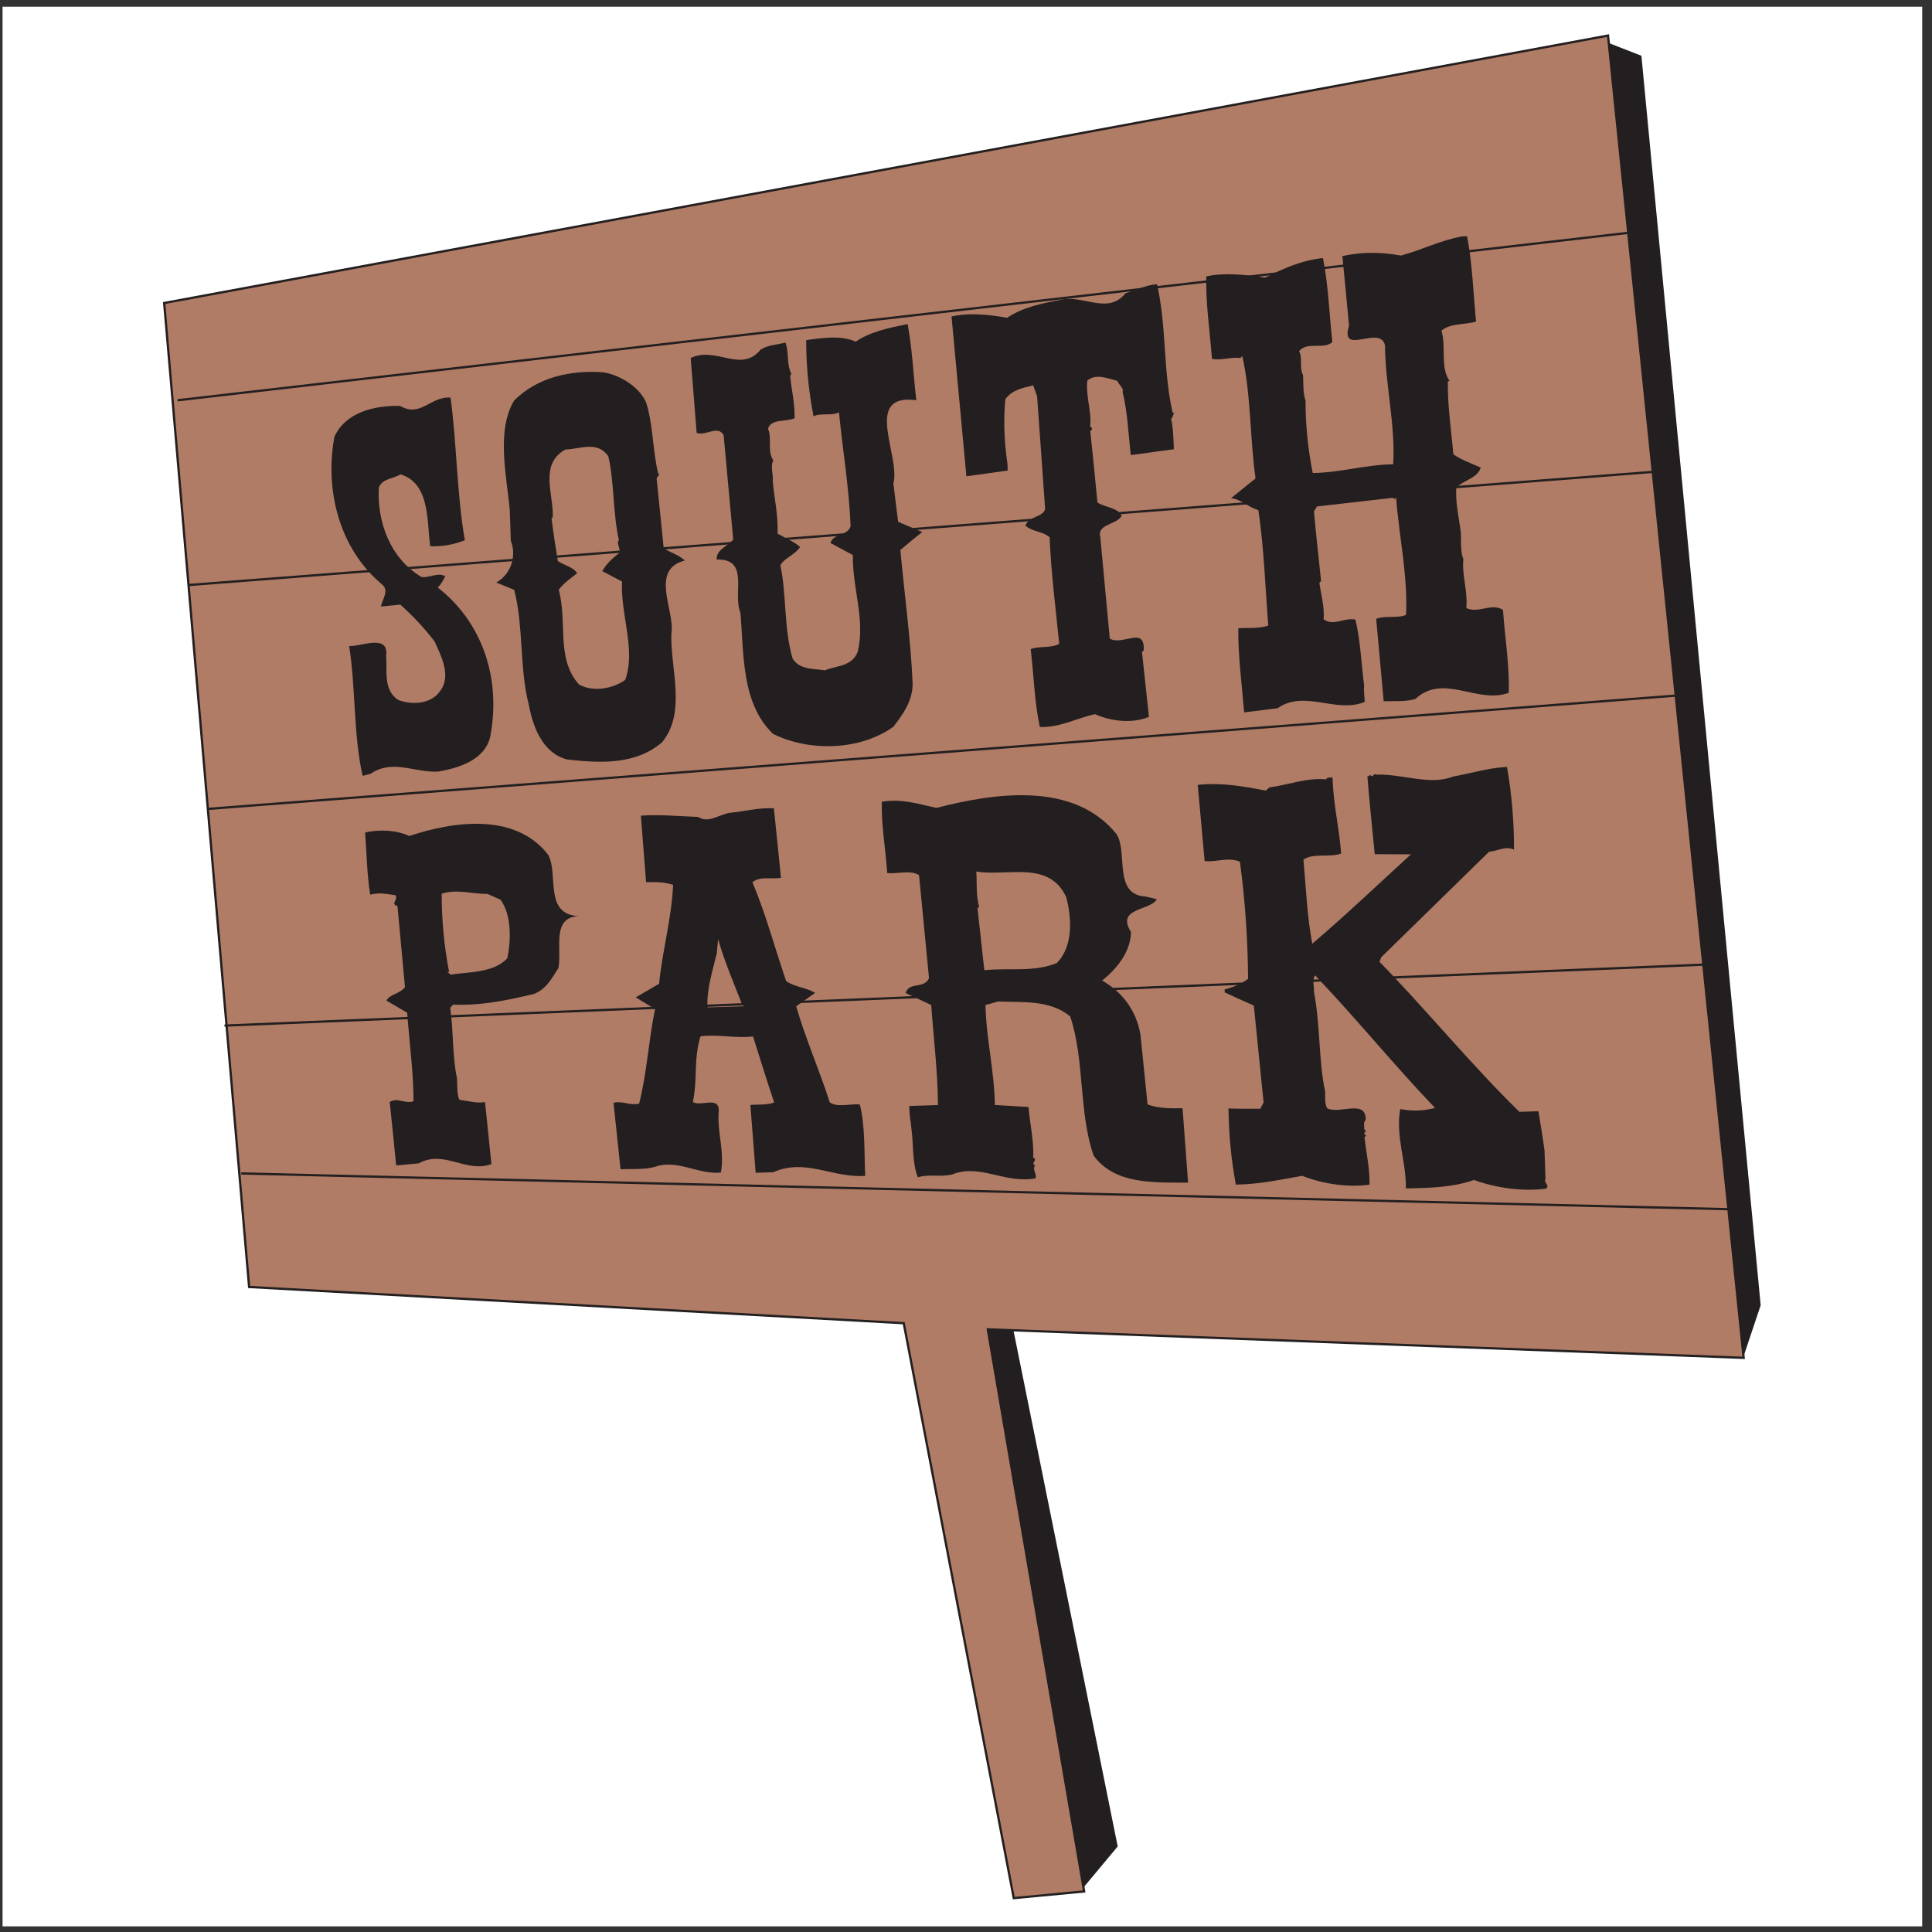 <?xml version="1.0" encoding="UTF-8"?>
<svg xmlns="http://www.w3.org/2000/svg" xmlns:xlink="http://www.w3.org/1999/xlink" width="194pt" height="194pt" viewBox="0 0 194 194" version="1.1">
<rect x="0" y="0" width="194" height="194" fill="#333333" stroke="none"/>
<g id="surface1">
<path style=" stroke:none;fill-rule:evenodd;fill:rgb(100%,100%,100%);fill-opacity:1;" d="M 0.258 0.676 L 193.016 0.676 L 193.016 193.434 L 0.258 193.434 L 0.258 0.676 "/>
<path style=" stroke:none;fill-rule:evenodd;fill:rgb(13.699%,12.199%,12.5%);fill-opacity:1;" d="M 108.504 189.879 L 112.234 185.41 L 101.234 130.957 L 147.766 133.816 L 175.035 136.328 L 176.797 131.066 L 164.82 5.598 L 160.465 3.902 L 91.512 119.625 L 108.504 189.879 "/>
<path style=" stroke:none;fill-rule:evenodd;fill:rgb(69.398%,48.599%,39.6%);fill-opacity:1;" d="M 16.48 30.379 L 161.418 3.512 L 175.035 136.328 L 99.156 133.465 L 108.832 189.926 L 101.766 190.598 L 90.719 132.848 L 25.008 129.211 L 16.48 30.379 "/>
<path style="fill:none;stroke-width:2.282;stroke-linecap:butt;stroke-linejoin:miter;stroke:rgb(13.699%,12.199%,12.5%);stroke-opacity:1;stroke-miterlimit:2.613;" d="M 164.855 1635.743 L 1614.672 1904.292 L 1750.886 576.54 L 991.865 605.164 L 1088.652 40.73 L 1017.967 34.013 L 907.464 611.334 L 250.154 647.69 Z M 164.855 1635.743 " transform="matrix(0.1,0,0,-0.1,0,194)"/>
<path style="fill:none;stroke-width:2.282;stroke-linecap:butt;stroke-linejoin:miter;stroke:rgb(13.699%,12.199%,12.5%);stroke-opacity:1;stroke-miterlimit:2.613;" d="M 1683.209 1241.568 L 209.634 1127.814 " transform="matrix(0.1,0,0,-0.1,0,194)"/>
<path style="fill:none;stroke-width:2.282;stroke-linecap:butt;stroke-linejoin:miter;stroke:rgb(13.699%,12.199%,12.5%);stroke-opacity:1;stroke-miterlimit:2.613;" d="M 1710.678 971.379 L 225.42 910.148 " transform="matrix(0.1,0,0,-0.1,0,194)"/>
<path style="fill:none;stroke-width:2.282;stroke-linecap:butt;stroke-linejoin:miter;stroke:rgb(13.699%,12.199%,12.5%);stroke-opacity:1;stroke-miterlimit:2.613;" d="M 1735.725 725.791 L 242.261 761.678 " transform="matrix(0.1,0,0,-0.1,0,194)"/>
<path style=" stroke:none;fill-rule:evenodd;fill:rgb(13.699%,12.199%,12.5%);fill-opacity:1;" d="M 147.312 23.719 C 147.848 26.492 147.941 29.418 148.215 32.289 C 147.07 32.637 145.691 32.418 144.742 33.199 C 145.234 34.781 144.598 36.93 145.57 38.273 L 145.391 38.281 C 145.336 40.676 145.727 43.191 145.941 45.621 C 146.801 46.215 147.785 46.539 148.688 46.953 C 148.324 48.074 146.996 48.16 146.227 48.984 C 146.145 50.586 146.496 51.945 146.68 53.402 C 146.746 54.156 146.609 55.359 146.945 56.145 C 146.773 57.703 147.402 59.324 147.238 61.059 C 148.496 61.637 149.789 60.488 150.922 61.25 C 151.094 63.859 151.59 66.859 151.5 69.566 C 148.348 70.734 144.965 67.562 142.125 70.184 C 141.16 70.48 140.004 70.383 138.941 70.418 L 138.188 62.148 C 139.105 61.766 140.312 62.125 141.188 61.742 C 141.371 57.789 140.492 53.914 140.188 49.98 L 140.012 50.117 L 139.879 49.988 L 132.238 50.855 L 131.941 51.355 C 132.152 53.695 132.402 55.996 132.656 58.336 L 132.484 58.52 C 132.656 59.758 133.004 60.855 132.914 62.188 C 133.914 62.91 134.945 61.988 136.105 62.215 C 136.621 64.371 136.695 66.676 136.984 68.883 C 136.91 69.285 137.02 69.949 137.039 70.48 C 134.152 71.68 131.016 69.211 128.285 71.117 L 124.93 71.535 C 124.703 68.707 124.301 65.793 124.344 63.086 C 125.141 63.016 126.43 63.152 127.352 62.812 C 127.047 58.961 126.922 54.977 126.355 51.227 C 125.371 50.945 124.637 50.129 123.613 50.027 L 126.074 48.039 C 125.504 44.023 125.629 39.676 124.746 35.758 C 124.66 35.848 124.578 35.984 124.398 35.945 C 123.641 35.836 122.504 36.227 121.699 36.031 C 121.469 33.066 121.078 30.641 121.121 27.758 C 122.879 27.348 125.148 27.582 127.02 27.879 C 128.852 26.977 130.73 26.117 132.848 25.914 C 133.379 28.648 133.469 31.348 133.785 34.355 C 132.883 35.137 131.258 34.258 130.449 35.262 C 130.824 35.957 130.457 36.945 130.836 37.645 C 130.902 38.305 130.805 39.461 131.094 40.207 C 131.082 42.559 131.344 45.164 131.82 47.5 C 134.609 47.453 137.109 46.664 139.898 46.617 C 140.125 42.617 139.113 38.75 139.07 34.672 C 138.605 32.559 134.5 35.84 135.461 32.703 C 135.254 30.359 134.992 27.84 134.793 25.719 C 136.773 25.258 138.77 25.324 140.684 25.66 C 142.75 25.105 144.668 24.113 146.828 23.734 L 147.312 23.719 "/>
<path style=" stroke:none;fill-rule:evenodd;fill:rgb(13.699%,12.199%,12.5%);fill-opacity:1;" d="M 116.18 28.539 C 117.16 32.809 116.77 37.168 117.75 41.438 L 117.883 41.434 C 117.801 41.656 117.766 41.926 117.594 42.062 C 117.797 42.809 117.844 44.273 117.871 45.113 C 116.414 45.293 115.004 45.516 113.547 45.695 C 113.301 43.621 113.227 41.359 112.719 39.34 C 112.887 39.023 112.344 38.641 112.195 38.246 C 111.258 38.012 110.047 37.473 109.184 38.211 C 109.016 39.855 109.641 41.391 109.465 42.812 C 109.555 42.898 109.691 42.984 109.648 43.117 L 109.48 43.301 C 109.734 45.688 109.992 48.25 110.199 50.461 C 111.012 50.969 112.254 50.973 112.637 51.801 C 112.047 52.754 110.133 52.594 110.488 53.953 L 111.438 64.125 C 112.746 64.879 114.984 62.812 114.844 65.301 L 114.672 65.484 L 115.371 71.98 C 113.664 72.699 111.527 72.414 109.953 71.711 C 108.062 72.129 106.453 73.066 104.414 73 C 103.895 70.664 103.801 67.785 103.496 65.18 C 104.371 64.84 105.574 65.113 106.359 64.645 C 106.027 61.285 105.555 57.66 105.391 53.941 C 104.617 53.305 103.691 53.422 102.961 52.781 C 103.328 51.793 104.707 51.969 104.945 51.121 C 104.691 47.312 104.387 43.379 104.137 39.793 L 103.746 38.695 C 102.734 38.953 101.676 39.117 100.953 40.074 C 100.754 42.121 100.828 44.336 101.164 46.586 L 101.188 47.25 L 97.039 47.828 L 95.547 31.777 C 97.438 31.363 99.395 31.609 101.133 31.91 C 102.652 30.883 104.543 30.469 106.352 30.145 C 108.59 29.449 111.23 31.715 113.02 29.438 C 114.117 29.137 115.031 28.621 116.18 28.539 "/>
<path style=" stroke:none;fill-rule:evenodd;fill:rgb(13.699%,12.199%,12.5%);fill-opacity:1;" d="M 91.141 32.543 C 91.621 35.188 91.695 37.445 92.008 40.188 C 86.578 39.477 90.461 45.777 89.707 48.555 L 90.184 52.395 L 92.609 53.426 C 91.832 54.027 91.23 54.535 90.41 55.227 C 90.82 59.691 91.453 64.238 91.641 68.621 C 91.652 70.352 90.719 71.668 89.699 72.988 C 86.277 75.402 81.227 75.48 77.621 73.688 C 74.422 70.602 74.707 65.711 74.348 61.512 C 73.531 59.543 75.324 56.113 71.961 56.18 C 71.926 55.16 73.07 54.855 73.625 54.176 L 72.664 43.695 C 72.055 42.648 70.938 43.797 69.953 43.473 L 69.355 35.953 C 71.887 34.719 74.414 37.52 76.375 35.105 C 77.113 34.637 78.043 34.605 78.879 34.402 C 79.27 35.586 78.945 36.441 79.469 37.574 L 79.34 37.715 C 79.477 39.172 79.828 40.492 79.789 42 C 78.871 42.387 77.398 42.035 77.121 43.062 C 77.551 44.023 77.016 45.371 77.664 46.238 C 77.324 46.691 77.672 47.789 77.598 48.324 C 77.746 50.051 78.152 51.723 78.082 53.586 C 78.805 54.004 79.883 54.461 80.34 54.934 C 79.789 55.746 78.781 56.004 78.359 56.77 C 78.984 59.586 78.703 63.188 79.594 66.133 C 80.297 67.262 81.664 67.129 82.824 67.312 C 83.961 66.832 85.559 66.957 86.129 65.43 C 86.91 62.168 85.57 59.062 85.641 55.734 L 83.387 54.523 C 83.707 53.535 85.047 53.848 85.414 52.859 C 85.238 48.742 84.641 45.438 84.246 41.41 C 83.461 41.793 82.43 41.43 81.688 41.805 C 81.211 39.34 80.949 36.773 80.953 34.156 C 82.496 33.93 84.48 33.645 85.922 34.309 C 87.441 33.281 89.289 32.914 91.141 32.543 "/>
<path style=" stroke:none;fill-rule:evenodd;fill:rgb(13.699%,12.199%,12.5%);fill-opacity:1;" d="M 45.242 39.926 C 45.883 44.648 45.867 49.66 46.68 54.246 C 45.586 54.684 44.441 54.895 43.199 54.848 C 42.852 52.375 43.215 48.551 40.219 47.629 C 39.477 48.094 38.414 48.039 38.043 48.938 C 37.84 52.273 39.117 56.047 42.324 57.938 C 43.215 58.039 43.902 57.441 44.715 57.859 C 44.504 58.266 44.297 58.672 43.953 58.992 C 48.543 62.57 50.324 68.277 49.223 73.988 C 48.68 76.312 46.047 77.148 43.93 77.484 C 41.496 77.562 39.414 76.211 37.203 77.703 L 36.41 77.906 C 35.477 73.77 35.727 69.102 35.059 64.867 C 36.168 64.965 39.094 63.586 38.77 65.855 C 38.902 67.27 38.438 69.324 40.02 70.297 C 41.32 70.785 43.18 70.723 44.113 69.496 C 45.395 67.949 44.309 65.898 43.641 64.41 C 42.578 63.027 41.477 61.867 40.199 60.711 L 38.254 60.906 C 38.363 60.191 39.133 59.324 38.359 58.684 C 34.168 55.184 32.562 49.383 33.582 43.852 C 34.699 41.422 37.512 40.707 40.172 40.754 C 42.25 41.973 43.199 39.77 45.242 39.926 "/>
<path style=" stroke:none;fill-rule:evenodd;fill:rgb(13.699%,12.199%,12.5%);fill-opacity:1;" d="M 64.891 40.441 C 65.582 42.637 65.535 45.258 66.098 47.586 L 66.23 47.586 L 65.934 48.035 L 66.648 55.062 C 67.328 55.484 68.09 55.684 68.773 56.281 C 65.168 57.195 67.832 61.41 67.414 63.645 C 67.305 67.148 68.957 71.531 66.48 74.535 C 63.852 76.797 60.344 76.645 56.965 76.266 C 54.598 75.676 53.543 73.184 53.109 70.801 C 52.152 67.195 52.586 62.836 51.629 59.23 L 49.832 58.492 C 51.266 57.691 51.918 55.895 51.289 54.277 C 51.266 53.48 51.219 52.062 51.191 51.262 C 50.91 47.992 49.781 43.281 51.633 40.207 C 53.996 37.867 57.297 37.141 60.625 37.387 C 62.32 37.688 64.219 38.867 64.891 40.441 Z M 56.758 45.141 C 54.145 46.645 55.57 49.523 55.512 51.922 L 55.383 52.059 C 55.562 53.516 55.789 54.93 56.012 56.34 C 56.645 56.762 57.535 56.91 57.957 57.562 C 57.309 58.07 56.613 58.539 56.102 59.219 C 57.008 62.473 55.793 66.102 58.141 68.73 C 59.539 69.527 61.566 69.152 62.777 68.27 C 63.879 65.266 62.301 61.77 62.457 58.395 L 60.477 57.348 C 60.852 56.672 61.453 56.074 62.188 55.52 C 62.348 55.027 61.848 54.598 62.148 54.234 C 61.527 51.551 61.688 48.309 61.078 45.801 C 59.961 44.238 58.305 45.09 56.758 45.141 "/>
<path style=" stroke:none;fill-rule:evenodd;fill:rgb(13.699%,12.199%,12.5%);fill-opacity:1;" d="M 151.32 77.008 C 151.809 79.695 152.035 82.617 152.031 85.32 C 151.176 84.906 150.352 85.465 149.516 85.535 L 138.688 96.129 L 138.523 96.578 C 143.062 101.219 147.77 106.969 152.574 111.645 L 154.477 111.582 C 154.695 112.863 154.918 114.23 155.094 115.555 C 155.117 116.309 155.16 117.637 155.188 118.391 C 154.977 118.797 155.695 119.039 155.219 119.363 C 152.922 119.66 150.254 119.301 148.008 118.488 C 145.949 119.219 143.559 119.297 141.168 119.332 C 141.211 116.582 140.113 114.133 140.602 111.367 C 141.891 111.594 142.867 111.559 144.098 111.254 C 140.016 106.996 136.047 102.113 132.055 97.941 C 131.715 98.395 132.008 99.184 131.93 99.543 C 132.566 102.758 132.426 106.711 133.051 109.527 C 133.105 109.926 132.961 110.816 133.285 111.293 C 134.5 111.918 137.199 110.324 137.133 112.457 C 136.875 112.684 137.02 113.078 136.984 113.391 L 137.172 113.562 C 137.082 113.652 136.953 113.746 137.004 113.879 L 137.184 114.051 L 137.012 114.188 C 137.195 115.777 137.562 117.453 137.52 118.961 C 135.359 119.254 132.82 118.891 130.754 118.07 C 128.598 118.453 126.441 118.922 124.094 118.953 C 123.609 116.309 123.398 113.918 123.355 111.305 C 124.379 111.359 125.66 111.32 126.551 111.336 L 126.883 110.703 L 125.902 100.977 C 124.961 100.566 123.973 100.109 122.98 99.652 L 122.973 99.344 C 123.852 99.137 124.637 98.801 125.328 98.293 C 125.297 94.48 125.027 90.32 124.504 86.523 C 123.293 86.031 122.113 86.602 120.961 86.461 L 120.27 78.812 C 122.695 78.555 124.926 78.973 127.109 79.387 L 127.457 79.066 C 129.355 78.828 131.234 78.059 133.148 78.262 C 133.27 77.992 133.586 78.113 133.805 78.062 C 133.898 80.898 134.449 82.922 134.672 85.707 C 133.488 86.145 131.922 85.617 130.883 86.316 C 131.148 89.145 131.242 92.023 131.773 94.758 C 135.141 91.898 138.492 88.688 141.68 85.789 L 138.043 85.773 C 137.777 82.988 137.523 80.734 137.305 77.949 C 137.438 77.988 137.52 77.852 137.609 77.805 C 137.797 78.199 137.953 77.574 138.23 77.785 C 140.84 77.699 143.582 78.898 145.902 77.98 C 147.707 77.656 149.375 77.113 151.32 77.008 "/>
<path style=" stroke:none;fill-rule:evenodd;fill:rgb(13.699%,12.199%,12.5%);fill-opacity:1;" d="M 112.094 83.73 C 113.305 85.512 111.719 89.863 115.047 90.023 L 116.164 90.297 C 115.492 91.473 112.023 91.141 113.566 93.574 C 113.543 95.57 112.137 97.301 110.664 98.457 C 112.742 99.633 114.133 101.535 114.52 103.918 L 115.234 110.902 C 116.312 111.312 117.73 111.309 118.746 111.277 L 119.301 118.754 C 115.797 118.734 111.949 118.945 109.816 116.043 C 108.301 111.703 108.93 106.406 107.461 102.062 C 105.453 100.398 102.762 100.664 100.23 100.566 L 98.957 100.918 C 99.023 104.332 99.828 107.32 99.902 110.957 L 103.277 111.156 C 103.422 112.883 103.832 114.641 103.75 116.242 C 104.289 116.488 103.414 116.785 103.953 117.031 C 103.609 117.398 104.113 117.824 103.996 118.316 C 100.957 118.902 98.363 116.816 95.652 117.922 C 94.418 118.227 93.301 117.867 92.16 118.215 C 91.578 116.723 91.742 114.902 91.512 113.266 C 91.445 112.559 91.289 111.855 91.309 111.055 L 94.184 110.965 C 94.168 107.684 93.746 104.281 93.508 100.918 L 90.941 99.715 C 91.258 98.551 92.789 99.344 93.285 98.223 L 92.285 87.879 C 91.426 87.328 90.199 87.766 89.09 87.672 C 88.914 85.059 88.492 82.988 88.547 80.504 C 90.574 80.172 92.234 80.738 94.02 81.125 C 99.949 79.602 107.805 78.461 112.094 83.73 Z M 98.035 87.512 C 98.113 88.484 97.98 89.953 98.328 91.051 L 98.156 91.191 C 98.398 93.266 98.598 95.344 98.844 97.422 C 101.273 97.164 103.816 97.656 106.133 96.695 C 107.762 95.004 107.629 92.258 107.07 90.102 C 105.355 86.344 101.156 88.031 98.035 87.512 "/>
<path style=" stroke:none;fill-rule:evenodd;fill:rgb(13.699%,12.199%,12.5%);fill-opacity:1;" d="M 55.082 85.887 C 56.082 87.941 54.609 91.801 58.117 91.996 C 55.328 92.09 56.453 95.336 56.07 97.207 C 55.438 98.16 54.898 99.332 53.582 99.816 C 50.988 100.434 48.215 101.012 45.508 100.875 L 45.207 101.195 C 45.547 103.492 45.406 105.98 45.879 108.227 C 45.941 108.758 45.84 109.824 46.129 110.434 C 46.973 110.539 47.91 110.82 48.703 110.66 L 49.348 116.895 C 46.766 117.82 44.602 115.406 42.035 116.82 L 39.781 117.027 C 39.582 114.949 39.328 112.562 39.133 110.66 C 39.914 110.148 40.645 110.879 41.523 110.582 C 41.52 107.703 41.109 104.656 40.883 101.691 L 38.801 100.473 C 39.18 99.793 40.156 99.809 40.664 99.125 L 39.914 90.992 C 39.152 90.75 40.027 90.367 39.703 89.891 C 38.812 89.785 38.094 89.586 37.172 89.84 C 36.844 87.809 36.812 85.504 36.66 83.602 C 38.113 83.246 39.844 83.367 41.105 83.945 C 45.621 82.426 51.844 81.602 55.082 85.887 Z M 48.961 89.766 C 47.41 89.773 45.887 89.246 44.352 89.738 C 44.348 92.445 44.609 95.051 45.09 97.562 L 44.918 97.703 C 45.094 97.652 45.141 97.785 45.234 97.871 C 46.863 97.594 49.57 97.73 50.941 96.223 C 51.324 94.391 51.379 91.906 50.266 90.348 L 48.961 89.766 "/>
<path style=" stroke:none;fill-rule:evenodd;fill:rgb(13.699%,12.199%,12.5%);fill-opacity:1;" d="M 78.422 88.148 C 77.496 88.312 76.289 87.949 75.559 88.594 C 76.902 91.789 77.809 95.219 78.938 98.508 C 79.844 99.145 80.953 99.152 81.855 99.699 L 79.949 101.047 C 80.898 104.344 82.281 107.445 83.32 110.695 C 84.133 111.242 85.359 110.805 86.34 110.906 C 86.898 113.105 86.766 115.816 86.883 118.074 C 83.609 118.312 80.883 116.273 77.652 117.707 L 75.879 117.766 L 75.348 110.953 C 76.145 110.883 77.035 110.984 77.734 110.699 C 77 108.504 76.305 106.266 75.613 104.07 C 73.938 104.301 72.148 103.828 70.34 104.062 C 69.621 106.48 70.074 108.152 69.578 110.652 C 70.348 111.16 72.172 110.035 72.176 111.5 C 71.98 113.676 72.797 115.648 72.379 117.746 C 70.082 117.953 67.992 116.379 65.801 117.16 C 64.746 117.461 63.457 117.367 62.309 117.406 L 61.605 110.73 C 62.57 110.523 63.211 111.035 64.176 110.824 C 64.965 107.742 65.125 104.453 65.777 101.328 L 63.832 100.148 L 66.18 98.789 C 66.516 95.406 67.434 92.273 67.59 88.855 C 66.738 88.57 65.852 88.555 64.875 88.586 L 64.352 81.906 C 66.117 81.762 68.164 81.961 70.113 82.031 C 71.113 82.711 72.191 81.785 73.293 81.617 C 74.75 81.48 76.113 81.086 77.711 81.164 Z M 72.105 94.293 L 71.977 95.719 C 71.547 97.508 70.941 99.387 71.043 101.156 L 74.719 101.039 L 74.535 100.91 C 73.668 98.68 72.758 96.578 72.105 94.293 "/>
<path style="fill:none;stroke-width:2.282;stroke-linecap:butt;stroke-linejoin:miter;stroke:rgb(13.699%,12.199%,12.5%);stroke-opacity:1;stroke-miterlimit:2.613;" d="M 1659.647 1466.147 L 189.276 1352.549 " transform="matrix(0.1,0,0,-0.1,0,194)"/>
<path style="fill:none;stroke-width:2.282;stroke-linecap:butt;stroke-linejoin:miter;stroke:rgb(13.699%,12.199%,12.5%);stroke-opacity:1;stroke-miterlimit:2.613;" d="M 1635.147 1706.229 L 178.297 1538.078 " transform="matrix(0.1,0,0,-0.1,0,194)"/>
</g>
</svg>
